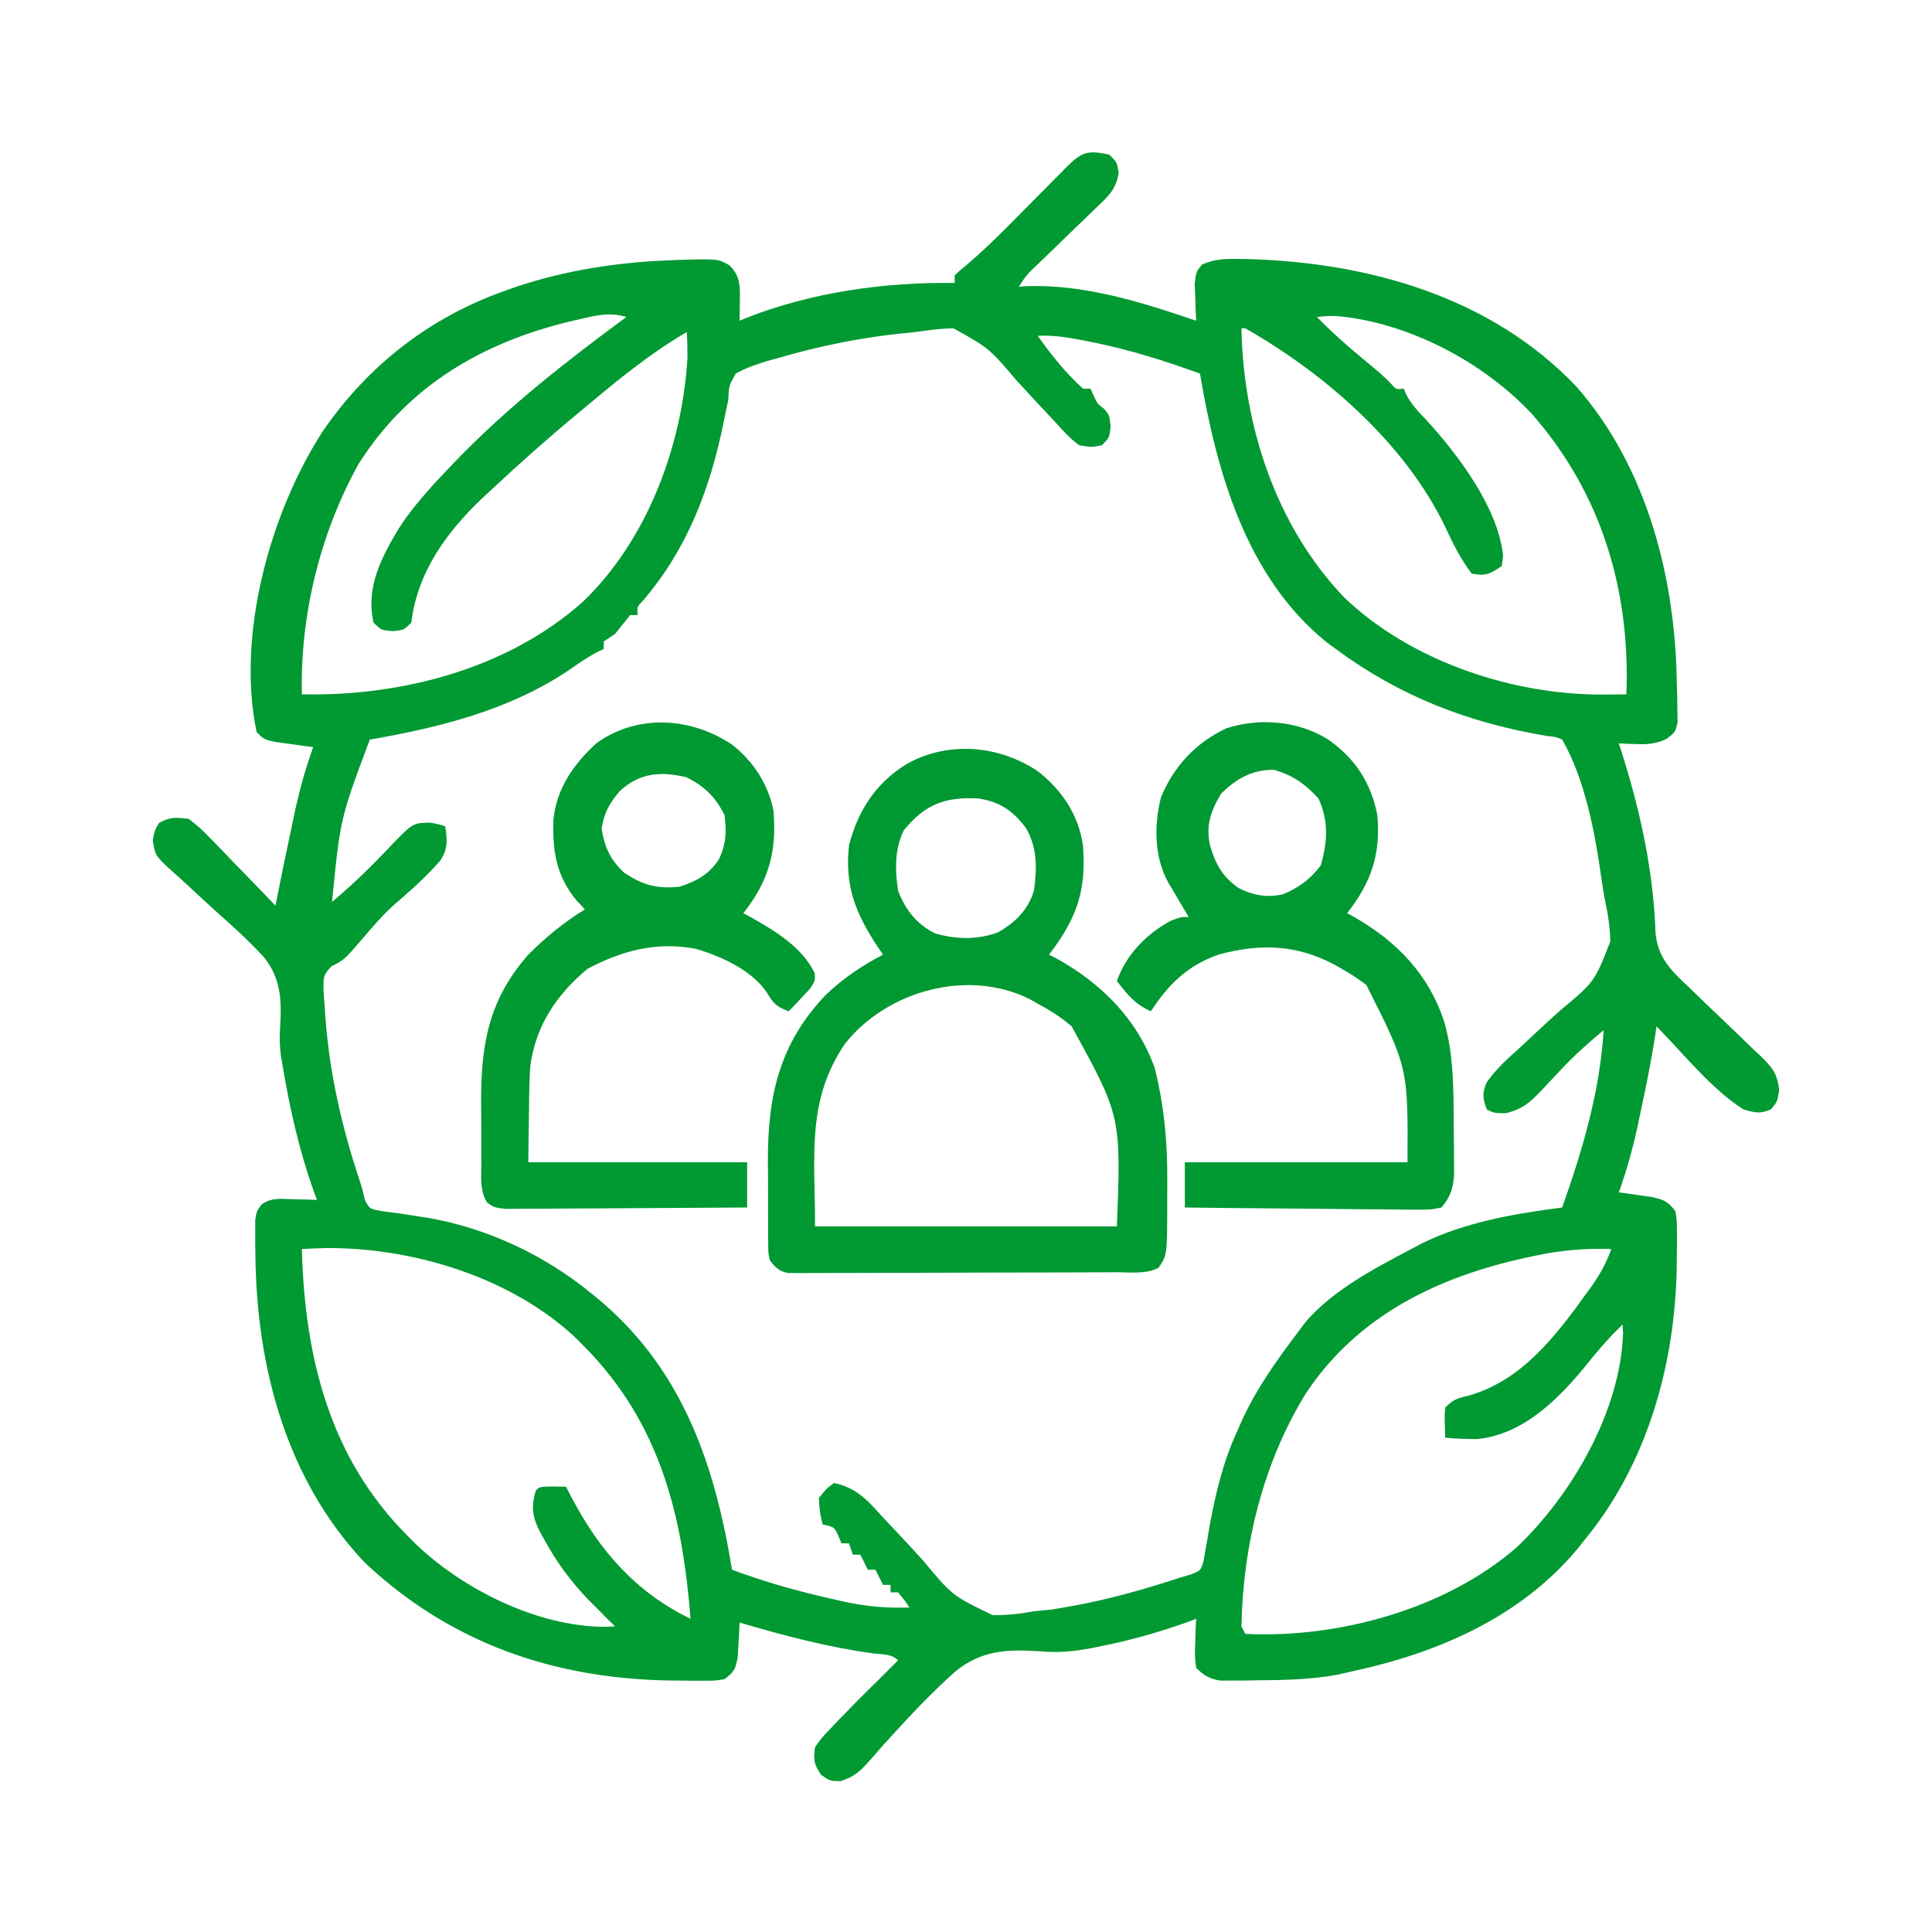 <svg xmlns="http://www.w3.org/2000/svg" width="512" height="512"><path d="M0 0 C2 2 2 2 2.465 4.751 C1.842 9.104 -0.355 11.099 -3.434 13.984 C-4.262 14.797 -4.262 14.797 -5.108 15.626 C-6.871 17.349 -8.653 19.05 -10.438 20.75 C-12.214 22.469 -13.986 24.192 -15.756 25.917 C-16.858 26.988 -17.964 28.054 -19.075 29.116 C-21.903 31.774 -21.903 31.774 -24 35 C-23.438 34.954 -22.876 34.907 -22.297 34.859 C-6.894 34.198 8.564 39.081 23 44 C22.954 43.096 22.907 42.193 22.859 41.262 C22.823 40.082 22.787 38.903 22.75 37.688 C22.704 36.516 22.657 35.344 22.609 34.137 C23 31 23 31 24.559 29.105 C27.831 27.624 30.788 27.553 34.312 27.625 C35.048 27.635 35.784 27.645 36.542 27.656 C68.607 28.51 101.149 37.635 123.797 61.488 C142.556 82.875 150.037 112.378 150.375 140.25 C150.412 141.433 150.45 142.617 150.488 143.836 C150.5 144.968 150.511 146.1 150.523 147.266 C150.543 148.295 150.563 149.324 150.583 150.384 C150 153 150 153 147.635 154.84 C144.735 156.117 142.834 156.313 139.688 156.188 C138.363 156.147 138.363 156.147 137.012 156.105 C136.348 156.071 135.684 156.036 135 156 C135.315 156.972 135.629 157.944 135.953 158.945 C140.77 174.287 144.209 190.109 144.727 206.223 C145.398 213.046 148.989 216.313 153.758 220.805 C155.119 222.123 156.48 223.442 157.84 224.762 C159.984 226.825 162.133 228.882 164.292 230.929 C166.38 232.914 168.445 234.92 170.508 236.93 C171.158 237.534 171.808 238.138 172.477 238.761 C175.666 241.895 176.899 243.249 177.511 247.817 C177 251 177 251 175.312 253 C172.371 254.272 171.05 253.864 168 253 C159.381 247.451 152.185 238.276 145 231 C144.898 231.685 144.796 232.371 144.69 233.077 C143.587 240.338 142.101 247.508 140.562 254.688 C140.255 256.147 140.255 256.147 139.941 257.637 C138.652 263.573 137.06 269.285 135 275 C136.247 275.164 136.247 275.164 137.52 275.332 C138.606 275.491 139.693 275.649 140.812 275.812 C141.891 275.963 142.97 276.114 144.082 276.27 C147.22 277.055 148.092 277.477 150 280 C150.388 282.35 150.388 282.35 150.398 285.129 C150.405 286.155 150.411 287.181 150.417 288.239 C150.403 289.335 150.389 290.432 150.375 291.562 C150.366 292.688 150.356 293.814 150.346 294.974 C149.888 320.621 142.531 346.954 126 367 C125.348 367.826 124.695 368.653 124.023 369.504 C108.791 387.732 86.743 397.158 64 402 C62.931 402.245 61.863 402.49 60.762 402.742 C53.377 404.17 45.936 404.23 38.438 404.312 C37.377 404.33 36.317 404.348 35.224 404.366 C34.221 404.365 33.217 404.364 32.184 404.363 C30.831 404.368 30.831 404.368 29.451 404.372 C26.495 403.923 25.121 403.087 23 401 C22.609 397.863 22.609 397.863 22.75 394.312 C22.786 393.133 22.822 391.954 22.859 390.738 C22.906 389.835 22.952 388.931 23 388 C22.161 388.315 21.322 388.629 20.457 388.953 C13.082 391.577 5.744 393.666 -1.938 395.188 C-2.825 395.373 -3.712 395.559 -4.626 395.75 C-9.441 396.666 -13.701 397.059 -18.59 396.602 C-27.236 396.029 -34.082 396.371 -40.99 402.104 C-46.898 407.394 -52.341 413.12 -57.669 418.988 C-58.311 419.692 -58.953 420.397 -59.615 421.123 C-60.828 422.472 -62.027 423.834 -63.207 425.212 C-65.864 428.214 -67.36 429.798 -71.259 431.027 C-74 431 -74 431 -76.375 429.375 C-78.335 426.511 -78.452 425.409 -78 422 C-76.312 419.605 -76.312 419.605 -74 417.188 C-73.18 416.321 -72.36 415.455 -71.516 414.562 C-70.685 413.717 -69.855 412.871 -69 412 C-68.273 411.257 -67.546 410.515 -66.797 409.75 C-64.879 407.818 -62.944 405.906 -61 404 C-59.999 403.001 -58.999 402.001 -58 401 C-57.34 400.34 -56.68 399.68 -56 399 C-57.791 397.209 -60.321 397.479 -62.729 397.15 C-74.795 395.495 -86.327 392.419 -98 389 C-98.037 389.831 -98.075 390.663 -98.113 391.52 C-98.212 393.15 -98.212 393.15 -98.312 394.812 C-98.371 395.891 -98.429 396.97 -98.488 398.082 C-99.057 401.328 -99.428 402.064 -102 404 C-104.318 404.388 -104.318 404.388 -107.059 404.398 C-108.074 404.405 -109.09 404.411 -110.136 404.417 C-111.226 404.403 -112.315 404.389 -113.438 404.375 C-114.56 404.365 -115.682 404.355 -116.838 404.344 C-147.565 403.782 -174.678 394.335 -197.25 373.188 C-218.094 351.249 -225.983 321.331 -226.312 291.812 C-226.33 290.7 -226.348 289.587 -226.367 288.44 C-226.366 287.394 -226.364 286.348 -226.363 285.27 C-226.366 284.327 -226.369 283.384 -226.372 282.413 C-226 280 -226 280 -224.673 278.189 C-222.002 276.291 -219.521 276.717 -216.312 276.812 C-215.133 276.84 -213.954 276.867 -212.738 276.895 C-211.383 276.947 -211.383 276.947 -210 277 C-210.472 275.724 -210.472 275.724 -210.953 274.422 C-214.702 263.809 -217.138 253.097 -219 242 C-219.191 240.925 -219.381 239.849 -219.577 238.741 C-219.898 235.907 -219.972 233.748 -219.752 230.968 C-219.333 223.981 -219.562 218.275 -224.079 212.639 C-228.13 208.211 -232.573 204.225 -237.062 200.25 C-239.352 198.164 -241.628 196.066 -243.89 193.95 C-245.291 192.646 -246.709 191.361 -248.147 190.097 C-252.882 185.772 -252.882 185.772 -253.506 181.683 C-253 179 -253 179 -251.875 177.125 C-249.067 175.44 -247.236 175.615 -244 176 C-241.846 177.628 -240.204 179.091 -238.383 181.031 C-237.881 181.542 -237.379 182.052 -236.862 182.578 C-235.268 184.205 -233.697 185.852 -232.125 187.5 C-231.046 188.609 -229.965 189.718 -228.883 190.824 C-226.239 193.534 -223.615 196.262 -221 199 C-220.826 198.118 -220.826 198.118 -220.648 197.219 C-219.336 190.614 -217.972 184.022 -216.562 177.438 C-216.256 175.973 -216.256 175.973 -215.943 174.479 C-214.66 168.5 -213.079 162.752 -211 157 C-211.915 156.879 -212.83 156.758 -213.773 156.633 C-215.556 156.381 -215.556 156.381 -217.375 156.125 C-219.15 155.881 -219.15 155.881 -220.961 155.633 C-224 155 -224 155 -226 153 C-231.367 127.238 -222.435 94.904 -208.438 73.25 C-196.497 55.83 -179.935 42.967 -160 36 C-159 35.644 -157.999 35.288 -156.969 34.922 C-144.078 30.646 -130.551 28.544 -117 28 C-115.755 27.947 -114.51 27.894 -113.227 27.84 C-103.681 27.614 -103.681 27.614 -100.66 29.328 C-98.441 31.563 -98.025 33.371 -97.902 36.48 C-97.92 37.82 -97.92 37.82 -97.938 39.188 C-97.947 40.089 -97.956 40.99 -97.965 41.918 C-97.982 42.949 -97.982 42.949 -98 44 C-97.426 43.758 -96.853 43.515 -96.262 43.266 C-79.035 36.469 -59.473 33.704 -41 34 C-41 33.34 -41 32.68 -41 32 C-39.703 30.726 -39.703 30.726 -37.805 29.18 C-33.96 25.911 -30.373 22.461 -26.82 18.883 C-26.006 18.063 -26.006 18.063 -25.175 17.227 C-23.49 15.529 -21.807 13.827 -20.125 12.125 C-17.88 9.854 -15.633 7.586 -13.383 5.32 C-12.871 4.801 -12.36 4.281 -11.833 3.745 C-7.534 -0.584 -6.038 -1.384 0 0 Z M55 43 C58.687 46.798 62.556 50.243 66.625 53.625 C72.69 58.68 72.69 58.68 74.773 60.836 C75.96 62.229 75.96 62.229 78 62 C78.246 62.57 78.492 63.14 78.746 63.727 C80.207 66.375 81.959 68.201 84.062 70.375 C92.465 79.575 103.014 93.572 104.34 106.25 C104.228 107.157 104.116 108.065 104 109 C100.763 111.158 99.758 111.733 96 111 C93.047 107.063 90.975 102.962 88.938 98.5 C78.27 76.425 57.034 57.967 36 46 C35.67 46 35.34 46 35 46 C35.479 71.913 44.172 98.455 62.242 117.344 C79.966 134.312 107.143 143.339 131.5 143.062 C132.542 143.053 133.583 143.044 134.656 143.035 C135.43 143.024 136.203 143.012 137 143 C138.1 115.373 130.295 89.401 111.793 68.508 C98.964 54.871 79.176 44.437 60.273 42.758 C57.918 42.718 57.918 42.718 55 43 Z M-140.25 43.562 C-141.045 43.744 -141.84 43.926 -142.659 44.114 C-166.127 49.738 -185.904 61.233 -199 82 C-209.19 100.424 -214.463 121.944 -214 143 C-187.758 143.592 -159.411 136.267 -139.504 118.441 C-122.483 102.133 -113.137 77.05 -111.816 53.762 C-111.813 51.497 -111.853 49.259 -112 47 C-121.8 52.71 -130.323 59.744 -139 67 C-139.887 67.736 -139.887 67.736 -140.792 68.487 C-148.749 75.091 -156.458 81.926 -164 89 C-164.656 89.602 -165.312 90.204 -165.988 90.824 C-175.693 100.038 -183.356 110.571 -185 124 C-187 126 -187 126 -190 126.25 C-193 126 -193 126 -195 124 C-197.16 114.759 -192.915 106.71 -188.301 99.003 C-184.497 93.145 -179.816 88.034 -175 83 C-174.478 82.453 -173.956 81.906 -173.418 81.342 C-159.606 66.995 -144 54.799 -128 43 C-132.338 41.684 -135.926 42.563 -140.25 43.562 Z M-55.289 47.375 C-66.229 48.559 -76.741 50.688 -87.312 53.75 C-88.446 54.061 -89.579 54.371 -90.747 54.691 C-93.685 55.598 -96.317 56.497 -99 58 C-100.843 61.201 -100.843 61.201 -101 65 C-101.271 66.356 -101.558 67.709 -101.859 69.059 C-102.002 69.766 -102.145 70.474 -102.292 71.203 C-105.841 88.534 -111.845 104.408 -123.461 118.004 C-125.204 119.844 -125.204 119.844 -125 122 C-125.66 122 -126.32 122 -127 122 C-128.349 123.654 -129.681 125.322 -131 127 C-131.99 127.66 -132.98 128.32 -134 129 C-134 129.66 -134 130.32 -134 131 C-134.545 131.251 -135.091 131.503 -135.652 131.762 C-138.455 133.24 -140.962 135.001 -143.562 136.812 C-159.206 147.236 -177.639 151.829 -196 155 C-203.848 175.967 -203.848 175.967 -206 198 C-200.299 193.254 -195.151 188.173 -190.074 182.771 C-184.58 177.113 -184.58 177.113 -180 177 C-177.688 177.438 -177.688 177.438 -176 178 C-175.473 181.616 -175.255 183.822 -177.242 186.965 C-181.048 191.393 -185.39 195.174 -189.797 198.988 C-192.585 201.534 -195.001 204.305 -197.441 207.18 C-202.75 213.379 -202.75 213.379 -206.148 215.066 C-208.359 217.375 -208.275 217.973 -208.277 221.07 C-208.189 222.757 -208.074 224.442 -207.938 226.125 C-207.876 227.022 -207.814 227.918 -207.751 228.842 C-206.607 243.759 -203.383 257.804 -198.649 271.992 C-198 274 -198 274 -197.301 276.98 C-196.062 279.387 -196.062 279.387 -192.578 280.004 C-191.138 280.209 -189.695 280.394 -188.25 280.562 C-186.692 280.794 -185.135 281.031 -183.578 281.273 C-182.801 281.392 -182.025 281.51 -181.225 281.632 C-165.138 284.294 -149.52 291.626 -137 302 C-136.139 302.71 -135.278 303.421 -134.391 304.152 C-112.756 322.804 -104.484 347.662 -100 375 C-91.174 378.277 -82.315 380.775 -73.125 382.812 C-71.682 383.141 -71.682 383.141 -70.211 383.475 C-64.344 384.734 -58.998 385.216 -53 385 C-54.363 382.96 -54.363 382.96 -56 381 C-56.66 381 -57.32 381 -58 381 C-58 380.34 -58 379.68 -58 379 C-58.66 379 -59.32 379 -60 379 C-60.66 377.68 -61.32 376.36 -62 375 C-62.66 375 -63.32 375 -64 375 C-64.66 373.68 -65.32 372.36 -66 371 C-66.66 371 -67.32 371 -68 371 C-68.33 370.01 -68.66 369.02 -69 368 C-69.66 368 -70.32 368 -71 368 C-71.268 367.361 -71.536 366.721 -71.812 366.062 C-72.887 363.669 -72.887 363.669 -76 363 C-76.75 359.75 -76.75 359.75 -77 356 C-75.062 353.562 -75.062 353.562 -73 352 C-66.843 353.324 -63.989 356.707 -59.941 361.195 C-58.573 362.649 -57.202 364.101 -55.83 365.551 C-53.692 367.83 -51.568 370.118 -49.474 372.438 C-41.601 381.897 -41.601 381.897 -30.924 387.031 C-27.124 387.062 -23.728 386.708 -20 386 C-18.446 385.848 -16.891 385.699 -15.336 385.555 C-14.013 385.344 -12.692 385.118 -11.375 384.875 C-10.648 384.748 -9.92 384.621 -9.171 384.49 C0.363 382.712 9.794 380.042 19 377 C20.332 376.616 20.332 376.616 21.69 376.224 C24.185 375.212 24.185 375.212 24.947 372.776 C25.174 371.408 25.174 371.408 25.406 370.012 C25.59 369.001 25.773 367.991 25.963 366.95 C26.14 365.874 26.317 364.797 26.5 363.688 C28.195 354.592 30.089 346.423 34 338 C34.642 336.54 34.642 336.54 35.297 335.051 C39.207 326.649 44.432 319.36 50 312 C50.65 311.129 51.299 310.257 51.969 309.359 C59.298 300.847 70.177 295.202 80 290 C80.914 289.515 81.828 289.031 82.77 288.531 C94.342 282.84 107.31 280.651 120 279 C125.479 263.439 129.906 248.565 131 232 C127.228 235.125 123.654 238.278 120.281 241.832 C119.659 242.485 119.036 243.138 118.395 243.811 C117.122 245.156 115.859 246.51 114.605 247.873 C111.431 251.169 109.68 252.821 105.156 254.012 C102 254 102 254 100 253 C98.936 250.055 98.72 248.601 100.058 245.731 C102.6 242.156 105.635 239.465 108.891 236.547 C110.255 235.276 111.617 234.002 112.977 232.727 C115.105 230.734 117.24 228.759 119.423 226.825 C128.59 219.173 128.59 219.173 132.739 208.517 C132.684 204.933 132.186 201.508 131.426 198.01 C130.975 195.881 130.657 193.759 130.362 191.603 C128.685 179.655 126.046 165.557 120 155 C118.239 154.254 118.239 154.254 116.062 154.062 C95.181 150.567 77.047 143.577 60 131 C59.22 130.426 58.44 129.853 57.637 129.262 C36.142 111.902 28.423 83.962 24 58 C14.511 54.562 5.1 51.588 -4.812 49.625 C-5.653 49.458 -6.494 49.29 -7.36 49.118 C-11.287 48.378 -14.985 47.788 -19 48 C-15.351 53.099 -11.649 57.774 -7 62 C-6.34 62 -5.68 62 -5 62 C-4.598 62.897 -4.598 62.897 -4.188 63.812 C-3.147 66.044 -3.147 66.044 -1.375 67.375 C0 69 0 69 0.312 72.062 C0 75 0 75 -2 77 C-4.705 77.535 -4.705 77.535 -8 77 C-10.578 75.124 -12.606 72.806 -14.727 70.438 C-16.019 69.069 -17.312 67.702 -18.605 66.336 C-20.619 64.174 -22.621 62.004 -24.607 59.817 C-31.826 51.329 -31.826 51.329 -41.262 46.027 C-45.994 45.985 -50.563 47.079 -55.289 47.375 Z M-214 290 C-213.262 318.49 -206.715 345.285 -186 366 C-185.218 366.782 -184.435 367.565 -183.629 368.371 C-171.082 380.276 -151.664 389.985 -133.938 390.125 C-132.968 390.084 -131.999 390.043 -131 390 C-131.639 389.381 -132.279 388.762 -132.938 388.125 C-133.96 387.085 -134.981 386.043 -136 385 C-136.678 384.33 -137.356 383.659 -138.055 382.969 C-142.726 378.119 -146.391 373.125 -149.625 367.25 C-149.98 366.624 -150.335 365.999 -150.7 365.354 C-152.887 361.183 -153.341 358.524 -152 354 C-151 353 -151 353 -147.438 352.938 C-146.303 352.958 -145.169 352.979 -144 353 C-143.182 354.576 -143.182 354.576 -142.348 356.184 C-134.927 370.14 -125.518 380.932 -111 388 C-113.139 360.531 -119.09 336.248 -139 316 C-140.031 314.95 -140.031 314.95 -141.082 313.879 C-158.235 297.554 -184.48 289.54 -207.812 289.75 C-209.876 289.812 -211.939 289.886 -214 290 Z M113.312 291.688 C112.446 291.868 111.58 292.049 110.687 292.235 C87.154 297.33 65.855 307.553 52.145 328.155 C40.764 346.496 35.384 368.555 35 390 C35.33 390.66 35.66 391.32 36 392 C60.694 393.214 89.208 385.42 108 369 C122.584 355.143 135.405 332.966 136.125 312.438 C136.084 311.633 136.042 310.829 136 310 C132.634 313.266 129.636 316.619 126.75 320.312 C119.238 329.52 110.013 339.036 97.566 340.367 C94.683 340.374 91.87 340.275 89 340 C88.805 333.945 88.805 333.945 89 332 C91.294 329.706 92.465 329.506 95.562 328.75 C109.504 324.656 118.375 312.914 126.562 301.562 C127.189 300.694 127.189 300.694 127.828 299.809 C130.033 296.658 131.742 293.637 133 290 C126.209 289.782 119.955 290.282 113.312 291.688 Z " fill="#009932" transform="translate(294,41)"></path><path d="M0 0 C6.318 5.059 10.58 11.419 11.785 19.492 C12.744 31.626 10.058 38.997 2.785 48.492 C3.368 48.786 3.95 49.08 4.551 49.383 C16.543 55.945 26.12 65.505 30.785 78.492 C33.4 88.867 34.246 98.919 34.121 109.579 C34.097 111.783 34.101 113.987 34.107 116.191 C34.06 128.156 34.06 128.156 31.785 131.492 C28.348 133.211 24.393 132.649 20.61 132.653 C19.658 132.658 18.707 132.663 17.727 132.668 C14.57 132.683 11.414 132.69 8.258 132.695 C6.071 132.701 3.884 132.707 1.696 132.713 C-2.893 132.723 -7.482 132.729 -12.071 132.732 C-17.961 132.738 -23.85 132.762 -29.739 132.79 C-34.258 132.809 -38.776 132.814 -43.294 132.816 C-45.466 132.819 -47.638 132.827 -49.81 132.84 C-52.843 132.857 -55.876 132.855 -58.91 132.849 C-59.812 132.858 -60.715 132.867 -61.645 132.877 C-62.47 132.871 -63.296 132.865 -64.147 132.86 C-65.223 132.862 -65.223 132.862 -66.321 132.864 C-68.779 132.381 -69.673 131.427 -71.215 129.492 C-71.603 127.624 -71.603 127.624 -71.619 125.502 C-71.632 124.704 -71.644 123.905 -71.657 123.082 C-71.653 121.789 -71.653 121.789 -71.648 120.469 C-71.654 119.572 -71.659 118.674 -71.664 117.75 C-71.671 115.845 -71.669 113.94 -71.661 112.036 C-71.652 109.162 -71.681 106.291 -71.713 103.418 C-71.78 86.101 -68.777 72.191 -56.465 59.242 C-51.831 54.778 -46.902 51.469 -41.215 48.492 C-41.697 47.779 -42.179 47.066 -42.676 46.332 C-48.521 37.469 -51.396 30.208 -50.215 19.492 C-47.838 10.336 -43.151 3.045 -35.09 -1.945 C-24.065 -8.248 -10.38 -7.067 0 0 Z M-35.715 15.555 C-38.164 20.585 -38.037 26.062 -37.215 31.492 C-35.381 36.499 -32.254 40.482 -27.363 42.863 C-21.919 44.457 -16.154 44.569 -10.805 42.609 C-6.215 40.019 -2.725 36.651 -1.215 31.492 C-0.366 25.621 -0.305 20.257 -3.277 14.992 C-6.78 10.322 -10.302 7.913 -16.051 7.082 C-24.914 6.647 -30.124 8.705 -35.715 15.555 Z M-51.219 72 C-61.579 87.184 -59.215 101.709 -59.215 120.492 C-32.815 120.492 -6.415 120.492 20.785 120.492 C21.871 91.27 21.871 91.27 8.785 67.492 C5.962 65.051 3.085 63.223 -0.215 61.492 C-0.928 61.081 -1.641 60.67 -2.375 60.246 C-18.778 52.115 -40.063 58.038 -51.219 72 Z " fill="#009832" transform="translate(275.215,204.508)"></path><path d="M0 0 C5.665 4.355 9.754 10.64 11.074 17.715 C11.96 28.529 9.75 36.235 3.074 44.715 C3.703 45.055 4.332 45.395 4.98 45.746 C11.431 49.399 18.728 53.727 22.004 60.691 C22.074 62.715 22.074 62.715 20.641 64.855 C19.649 65.9 19.649 65.9 18.637 66.965 C17.978 67.671 17.319 68.378 16.641 69.105 C16.124 69.637 15.607 70.168 15.074 70.715 C12.265 69.649 11.21 68.943 9.645 66.316 C5.873 60.068 -2.731 56.112 -9.625 54.152 C-19.941 52.191 -29.06 54.616 -38.238 59.465 C-46.503 66.384 -51.964 74.511 -53.419 85.406 C-53.635 89.268 -53.72 93.096 -53.738 96.965 C-53.831 103.771 -53.831 103.771 -53.926 110.715 C-34.786 110.715 -15.646 110.715 4.074 110.715 C4.074 114.675 4.074 118.635 4.074 122.715 C-4.61 122.784 -13.293 122.838 -21.977 122.87 C-26.01 122.886 -30.042 122.907 -34.074 122.941 C-37.964 122.974 -41.854 122.992 -45.745 122.999 C-47.23 123.005 -48.715 123.016 -50.2 123.032 C-52.279 123.054 -54.356 123.057 -56.435 123.055 C-57.618 123.062 -58.802 123.069 -60.021 123.076 C-62.926 122.715 -62.926 122.715 -64.806 121.431 C-66.815 118.352 -66.372 114.691 -66.359 111.129 C-66.365 110.276 -66.37 109.423 -66.375 108.545 C-66.382 106.734 -66.38 104.923 -66.372 103.113 C-66.363 100.384 -66.392 97.658 -66.424 94.93 C-66.487 79.587 -64.436 67.616 -53.926 55.715 C-49.339 51.104 -44.462 47.122 -38.926 43.715 C-39.689 42.89 -40.452 42.065 -41.238 41.215 C-46.609 34.639 -47.5 28.195 -47.27 19.895 C-46.371 11.584 -41.975 5.308 -35.926 -0.285 C-25.058 -8.152 -10.853 -7.243 0 0 Z M-29.762 12.453 C-32.501 15.765 -33.822 18.047 -34.488 22.34 C-33.658 27.324 -32.236 30.474 -28.551 33.965 C-23.629 37.246 -19.887 38.321 -13.926 37.715 C-9.463 36.319 -6.005 34.447 -3.426 30.465 C-1.459 26.364 -1.354 23.221 -1.926 18.715 C-4.335 13.897 -7.157 11.191 -11.926 8.715 C-18.736 7.067 -24.483 7.455 -29.762 12.453 Z " fill="#009932" transform="translate(193.926,197.285)"></path><path d="M0 0 C7.079 4.901 11.394 11.533 13 20 C13.966 30.346 11.367 37.913 5 46 C5.961 46.528 5.961 46.528 6.941 47.066 C18.316 53.559 26.868 62.471 30.875 75.25 C33.177 83.701 33.217 92.236 33.24 100.925 C33.25 103.126 33.281 105.327 33.312 107.527 C33.319 108.937 33.324 110.348 33.328 111.758 C33.337 113.028 33.347 114.298 33.356 115.606 C32.96 119.384 32.386 121.065 30 124 C27.058 124.601 27.058 124.601 23.417 124.568 C22.754 124.568 22.09 124.569 21.406 124.57 C19.214 124.566 17.024 124.527 14.832 124.488 C13.312 124.479 11.791 124.472 10.271 124.467 C6.271 124.448 2.272 124.399 -1.728 124.343 C-5.81 124.292 -9.892 124.269 -13.975 124.244 C-21.983 124.191 -29.992 124.105 -38 124 C-38 120.04 -38 116.08 -38 112 C-18.53 112 0.94 112 21 112 C21.149 86.942 21.149 86.942 10.109 65.051 C8.14 63.511 6.175 62.231 4 61 C3.337 60.613 2.675 60.227 1.992 59.828 C-8.225 54.299 -17.919 53.951 -29.035 56.965 C-37.227 59.825 -42.35 64.816 -47 72 C-51.284 70.114 -53.151 67.64 -56 64 C-53.727 57.158 -47.976 51.247 -41.562 47.938 C-39 47 -39 47 -37 47 C-37.494 46.169 -37.987 45.337 -38.496 44.48 C-39.457 42.85 -39.457 42.85 -40.438 41.188 C-41.076 40.109 -41.714 39.03 -42.371 37.918 C-46.143 31.16 -46.182 22.814 -44.352 15.359 C-40.95 7.045 -35.076 0.809 -27 -3 C-18.118 -5.87 -7.864 -4.956 0 0 Z M-28.375 14.312 C-31.156 18.912 -32.5 22.824 -31.312 28.125 C-29.755 33.168 -28.185 36.14 -23.812 39.312 C-19.938 41.298 -16.275 41.935 -12 41 C-7.764 39.216 -4.787 37.033 -2 33.375 C-0.178 27.224 0.147 21.426 -2.625 15.562 C-6.197 11.709 -9.315 9.499 -14.375 8 C-20.245 8 -24.217 10.264 -28.375 14.312 Z " fill="#009833" transform="translate(352,196)"></path></svg>